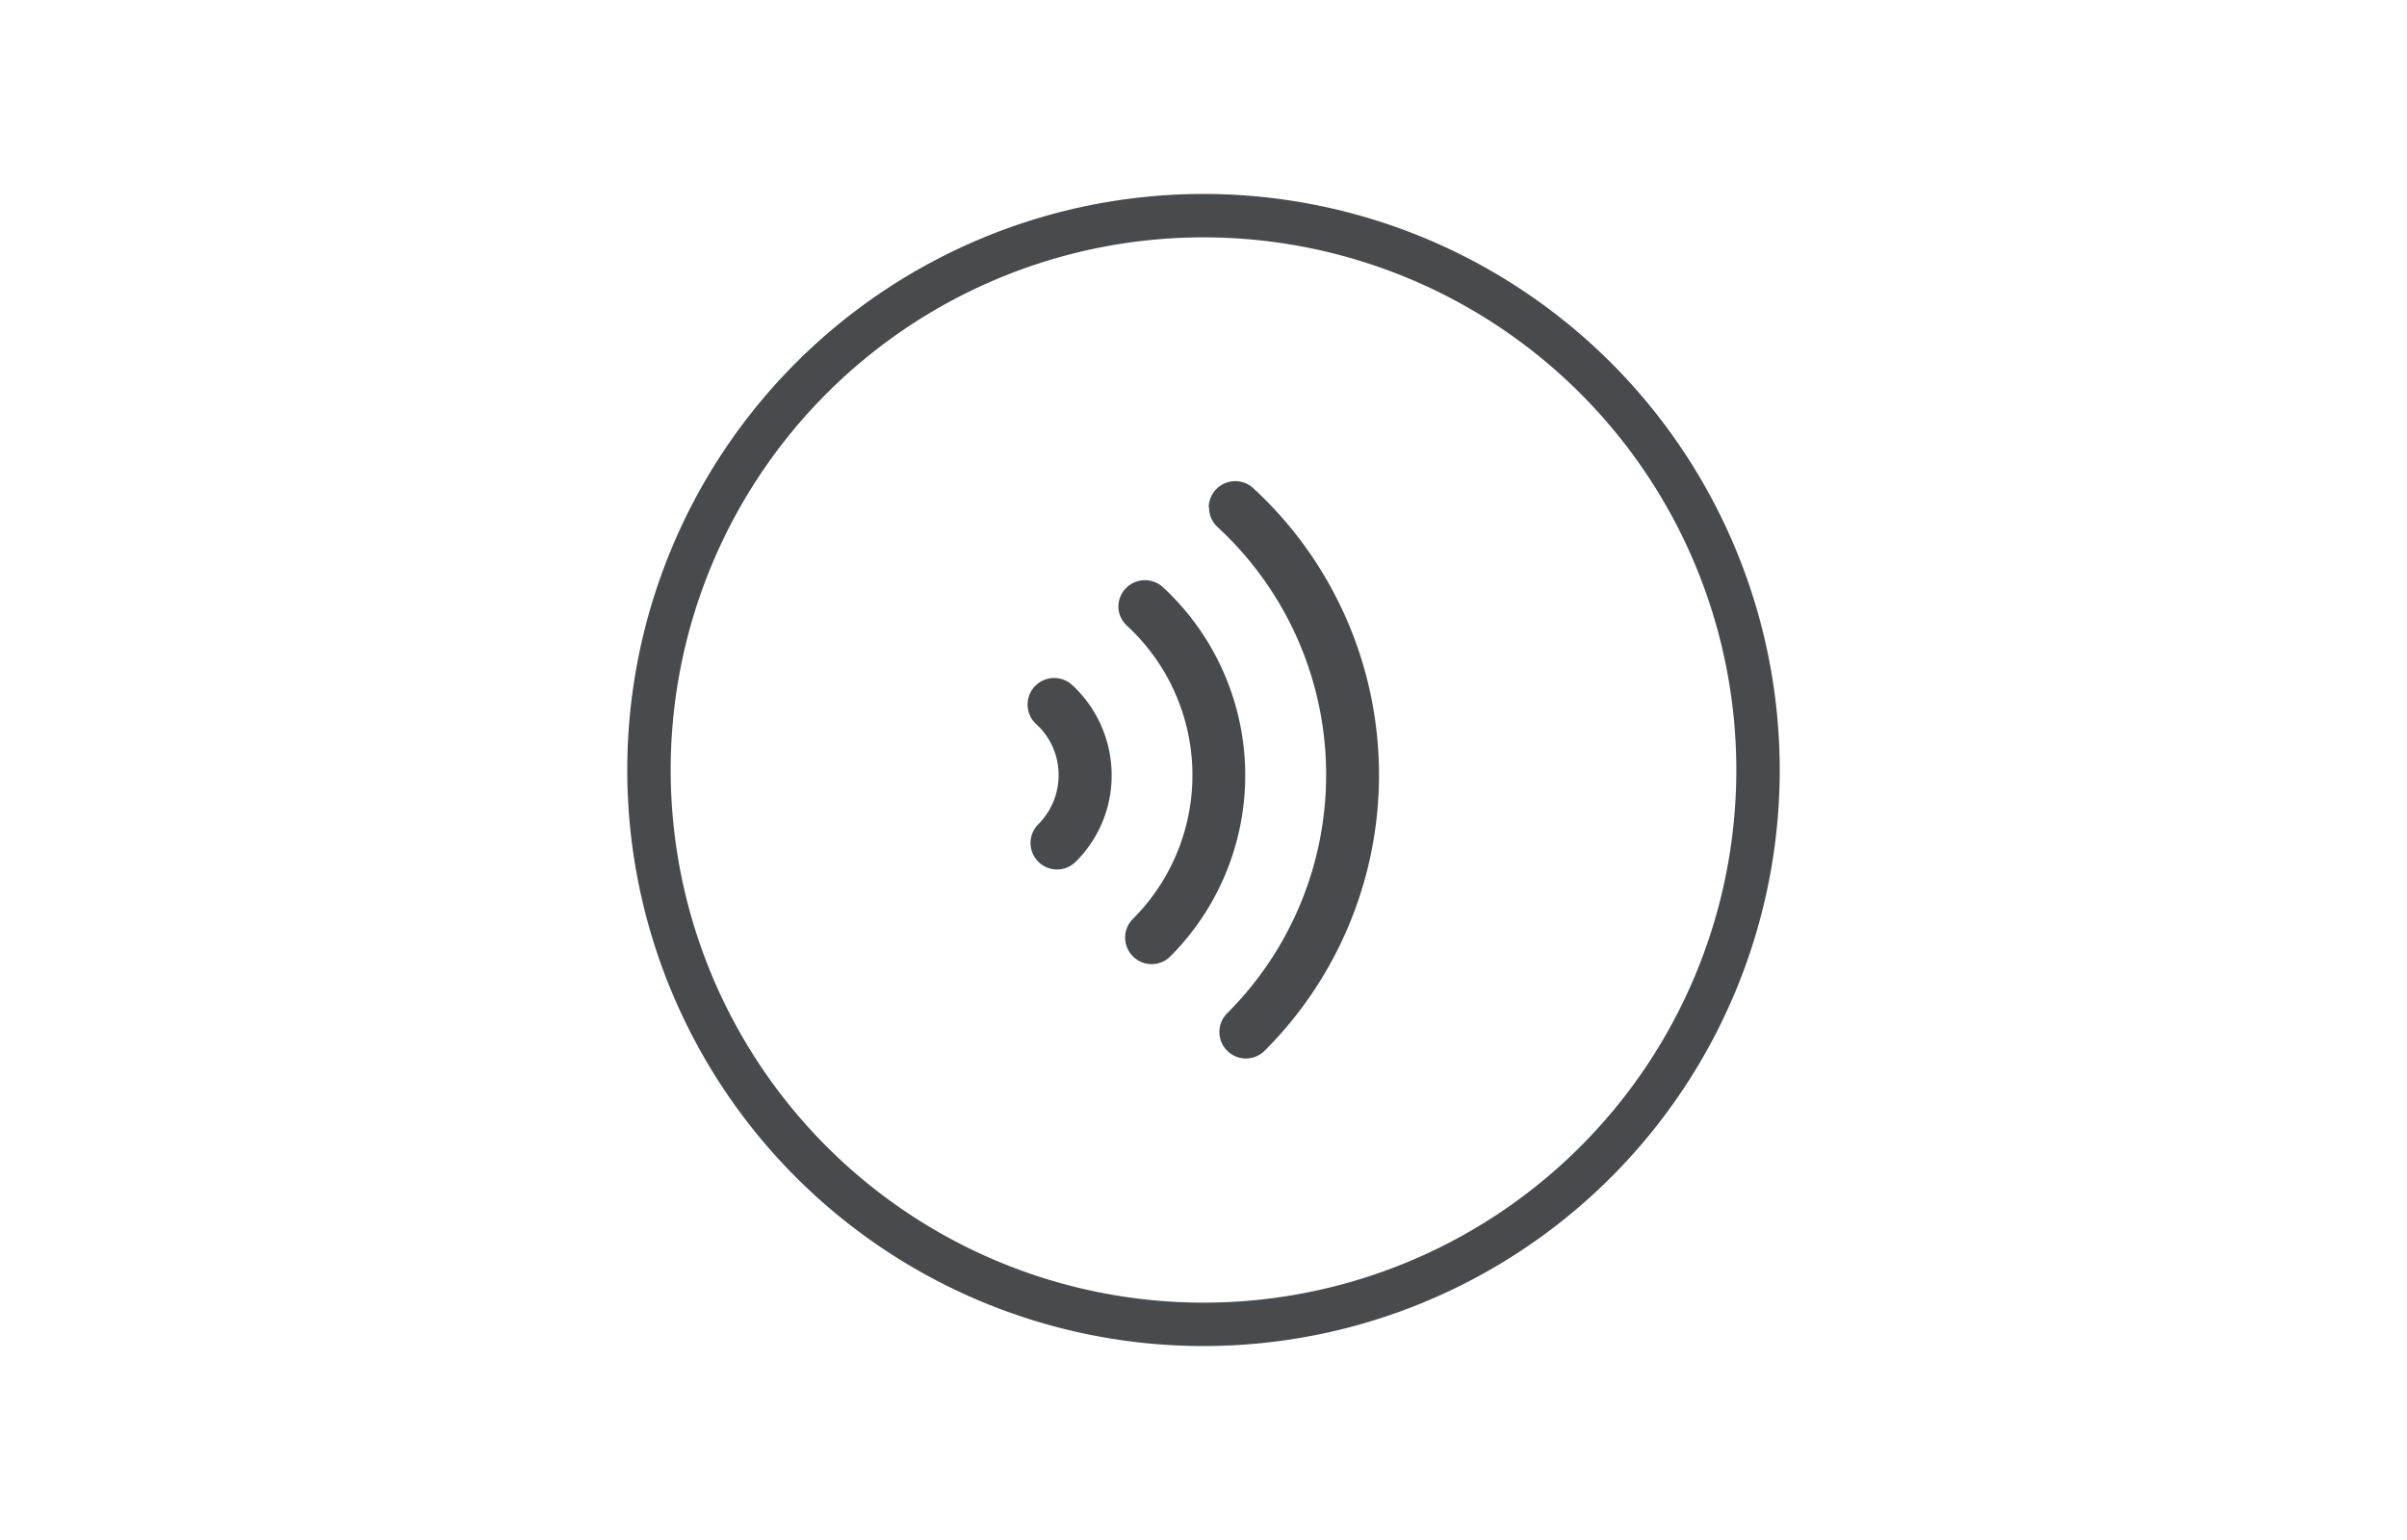 <svg id="Calque_1" data-name="Calque 1" xmlns="http://www.w3.org/2000/svg" viewBox="0 0 250 160"><defs><style>.cls-1,.cls-2{fill:#484b4d;}.cls-1{fill-rule:evenodd;}</style></defs><path class="cls-1" d="M125,20.15A59.85,59.85,0,1,0,184.85,80,59.86,59.86,0,0,0,125,20.15Zm0,115.19A55.34,55.34,0,1,1,180.34,80,55.33,55.33,0,0,1,125,135.34Z"/><path class="cls-2" d="M111.36,71.17a2.76,2.76,0,0,0-3.74,4.06,7.13,7.13,0,0,1,2.33,5.3,7.2,7.2,0,0,1-2.11,5.11,2.75,2.75,0,1,0,3.89,3.89,12.61,12.61,0,0,0,3.73-9A12.77,12.77,0,0,0,111.36,71.17Z"/><path class="cls-2" d="M117.67,99.36a2.74,2.74,0,0,0,3.89,0A26.63,26.63,0,0,0,120.78,61a2.76,2.76,0,0,0-4.62,2,2.72,2.72,0,0,0,.88,2,21.13,21.13,0,0,1,.63,30.47A2.74,2.74,0,0,0,117.67,99.36Z"/><path class="cls-2" d="M125.58,52.76a2.72,2.72,0,0,0,.88,2,35,35,0,0,1,1,50.51,2.75,2.75,0,1,0,3.89,3.9,40.51,40.51,0,0,0-1.19-58.46,2.76,2.76,0,0,0-4.62,2Z"/></svg>